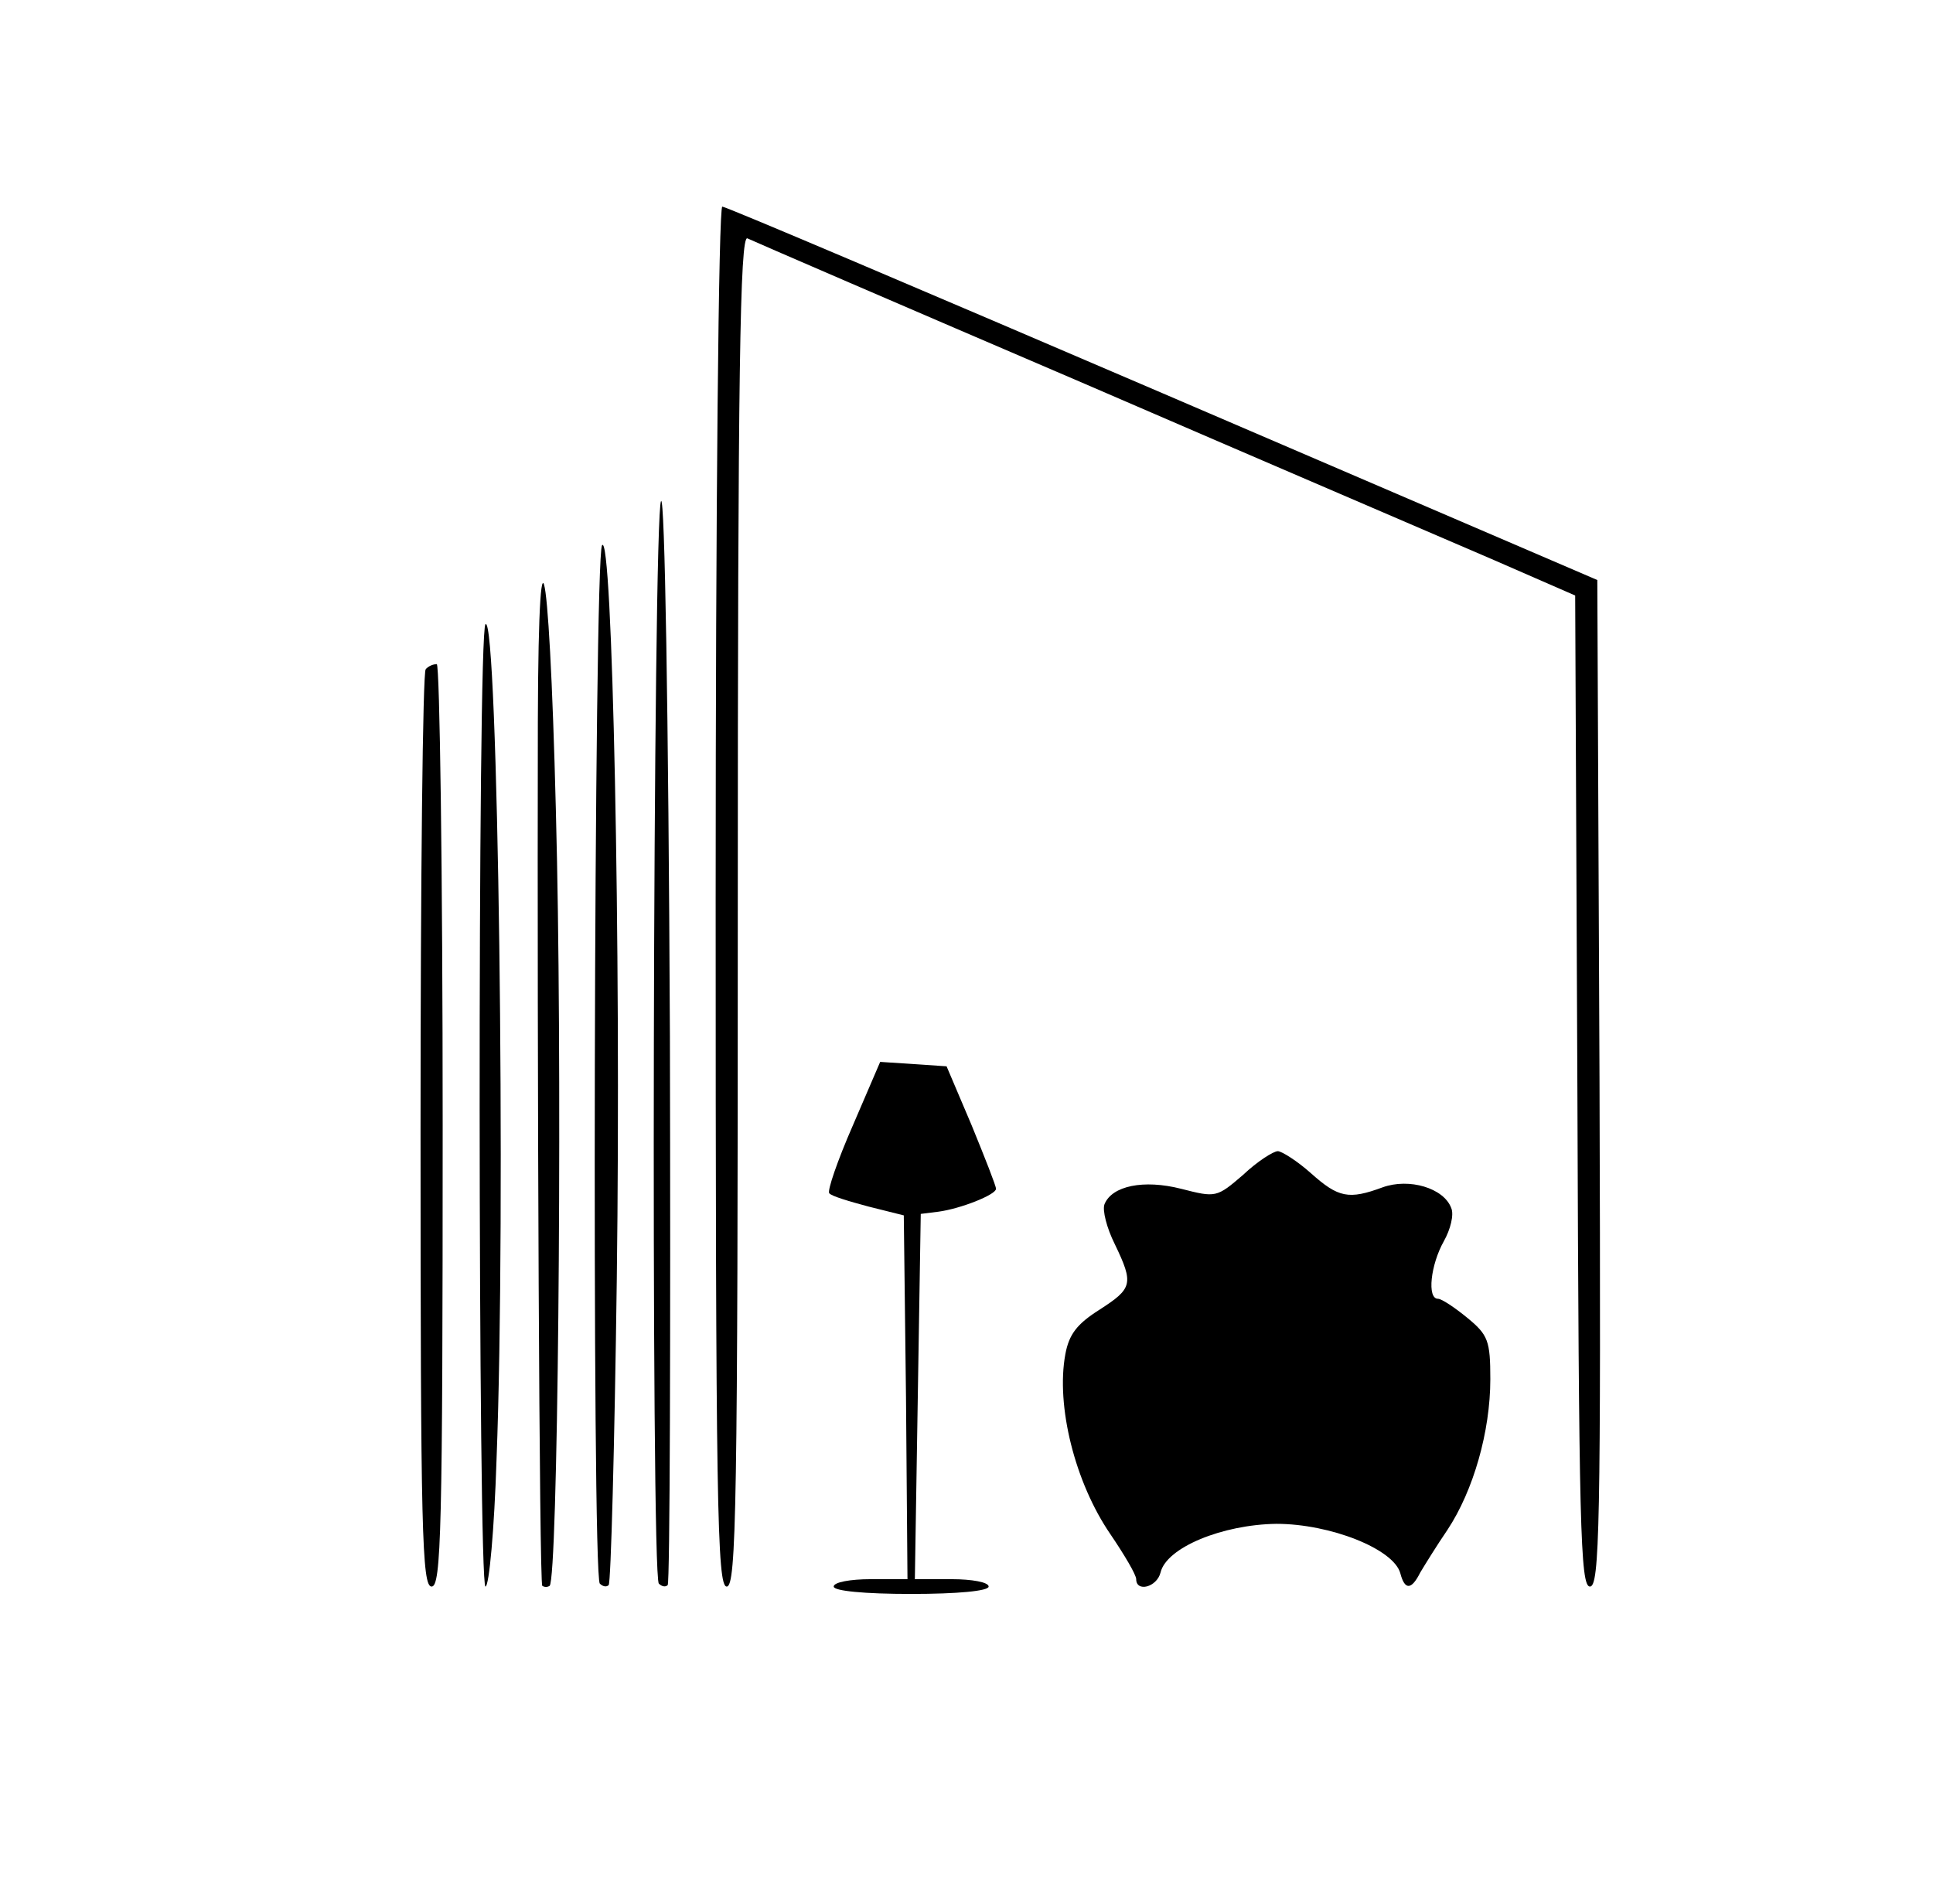 <?xml version="1.0" standalone="no"?>
<!DOCTYPE svg PUBLIC "-//W3C//DTD SVG 20010904//EN"
 "http://www.w3.org/TR/2001/REC-SVG-20010904/DTD/svg10.dtd">
<svg version="1.0" xmlns="http://www.w3.org/2000/svg"
 width="262pt" height="258pt" viewBox="0 0 262 258"
 preserveAspectRatio="xMidYMid meet">
<g transform="translate(0,258) scale(0.1,-0.1)"
fill="#000000" stroke="none">
<path d="M970 1365 c0 -824 2 -935 15 -935 13 0 15 108 15 916 0 729 3 915 13
911 6 -3 212 -92 457 -197 245 -106 495 -213 555 -239 l110 -48 3 -671 c2
-590 4 -672 17 -672 13 0 15 81 13 682 l-3 682 -589 253 c-324 139 -592 253
-597 253 -5 0 -9 -409 -9 -935z"/>
<path d="M896 1901 c-11 -17 -14 -1456 -3 -1467 4 -4 9 -5 12 -2 3 3 4 337 3
744 -2 445 -7 733 -12 725z"/>
<path d="M816 1841 c-11 -17 -14 -1396 -3 -1407 4 -4 9 -5 12 -2 3 3 8 189 11
414 6 456 -6 1017 -20 995z"/>
<path d="M729 1603 c-1 -474 2 -1168 6 -1172 3 -2 7 -2 10 0 11 11 17 633 10
982 -8 392 -25 516 -26 190z"/>
<path d="M658 1734 c-11 -10 -10 -1304 0 -1304 5 0 12 78 15 172 13 333 2
1149 -15 1132z"/>
<path d="M577 1673 c-4 -3 -7 -285 -7 -625 0 -543 2 -618 15 -618 13 0 15 76
15 625 0 344 -4 625 -8 625 -5 0 -12 -3 -15 -7z"/>
<path d="M1156 1055 c-21 -48 -35 -89 -32 -92 3 -4 27 -11 53 -18 l48 -12 3
-247 2 -246 -50 0 c-27 0 -50 -4 -50 -10 0 -6 42 -10 105 -10 63 0 105 4 105
10 0 6 -23 10 -50 10 l-50 0 4 248 4 247 24 3 c30 4 78 23 78 31 0 4 -15 42
-33 86 l-34 80 -45 3 -45 3 -37 -86z"/>
<path d="M1685 988 c-36 -31 -37 -31 -84 -19 -51 13 -94 4 -104 -21 -3 -8 3
-32 14 -54 26 -54 24 -60 -21 -89 -30 -19 -41 -33 -46 -60 -13 -70 13 -174 61
-244 19 -28 35 -55 35 -61 0 -18 28 -11 33 9 8 34 84 65 157 66 73 0 159 -34
168 -67 6 -23 15 -23 27 1 6 10 22 36 37 58 35 53 58 133 58 204 0 52 -3 60
-31 83 -17 14 -35 26 -40 26 -15 0 -10 46 8 78 9 16 14 36 10 45 -10 27 -57
41 -93 28 -46 -17 -60 -14 -97 19 -19 17 -40 30 -45 30 -6 0 -28 -14 -47 -32z"/>
</g>
</svg>
